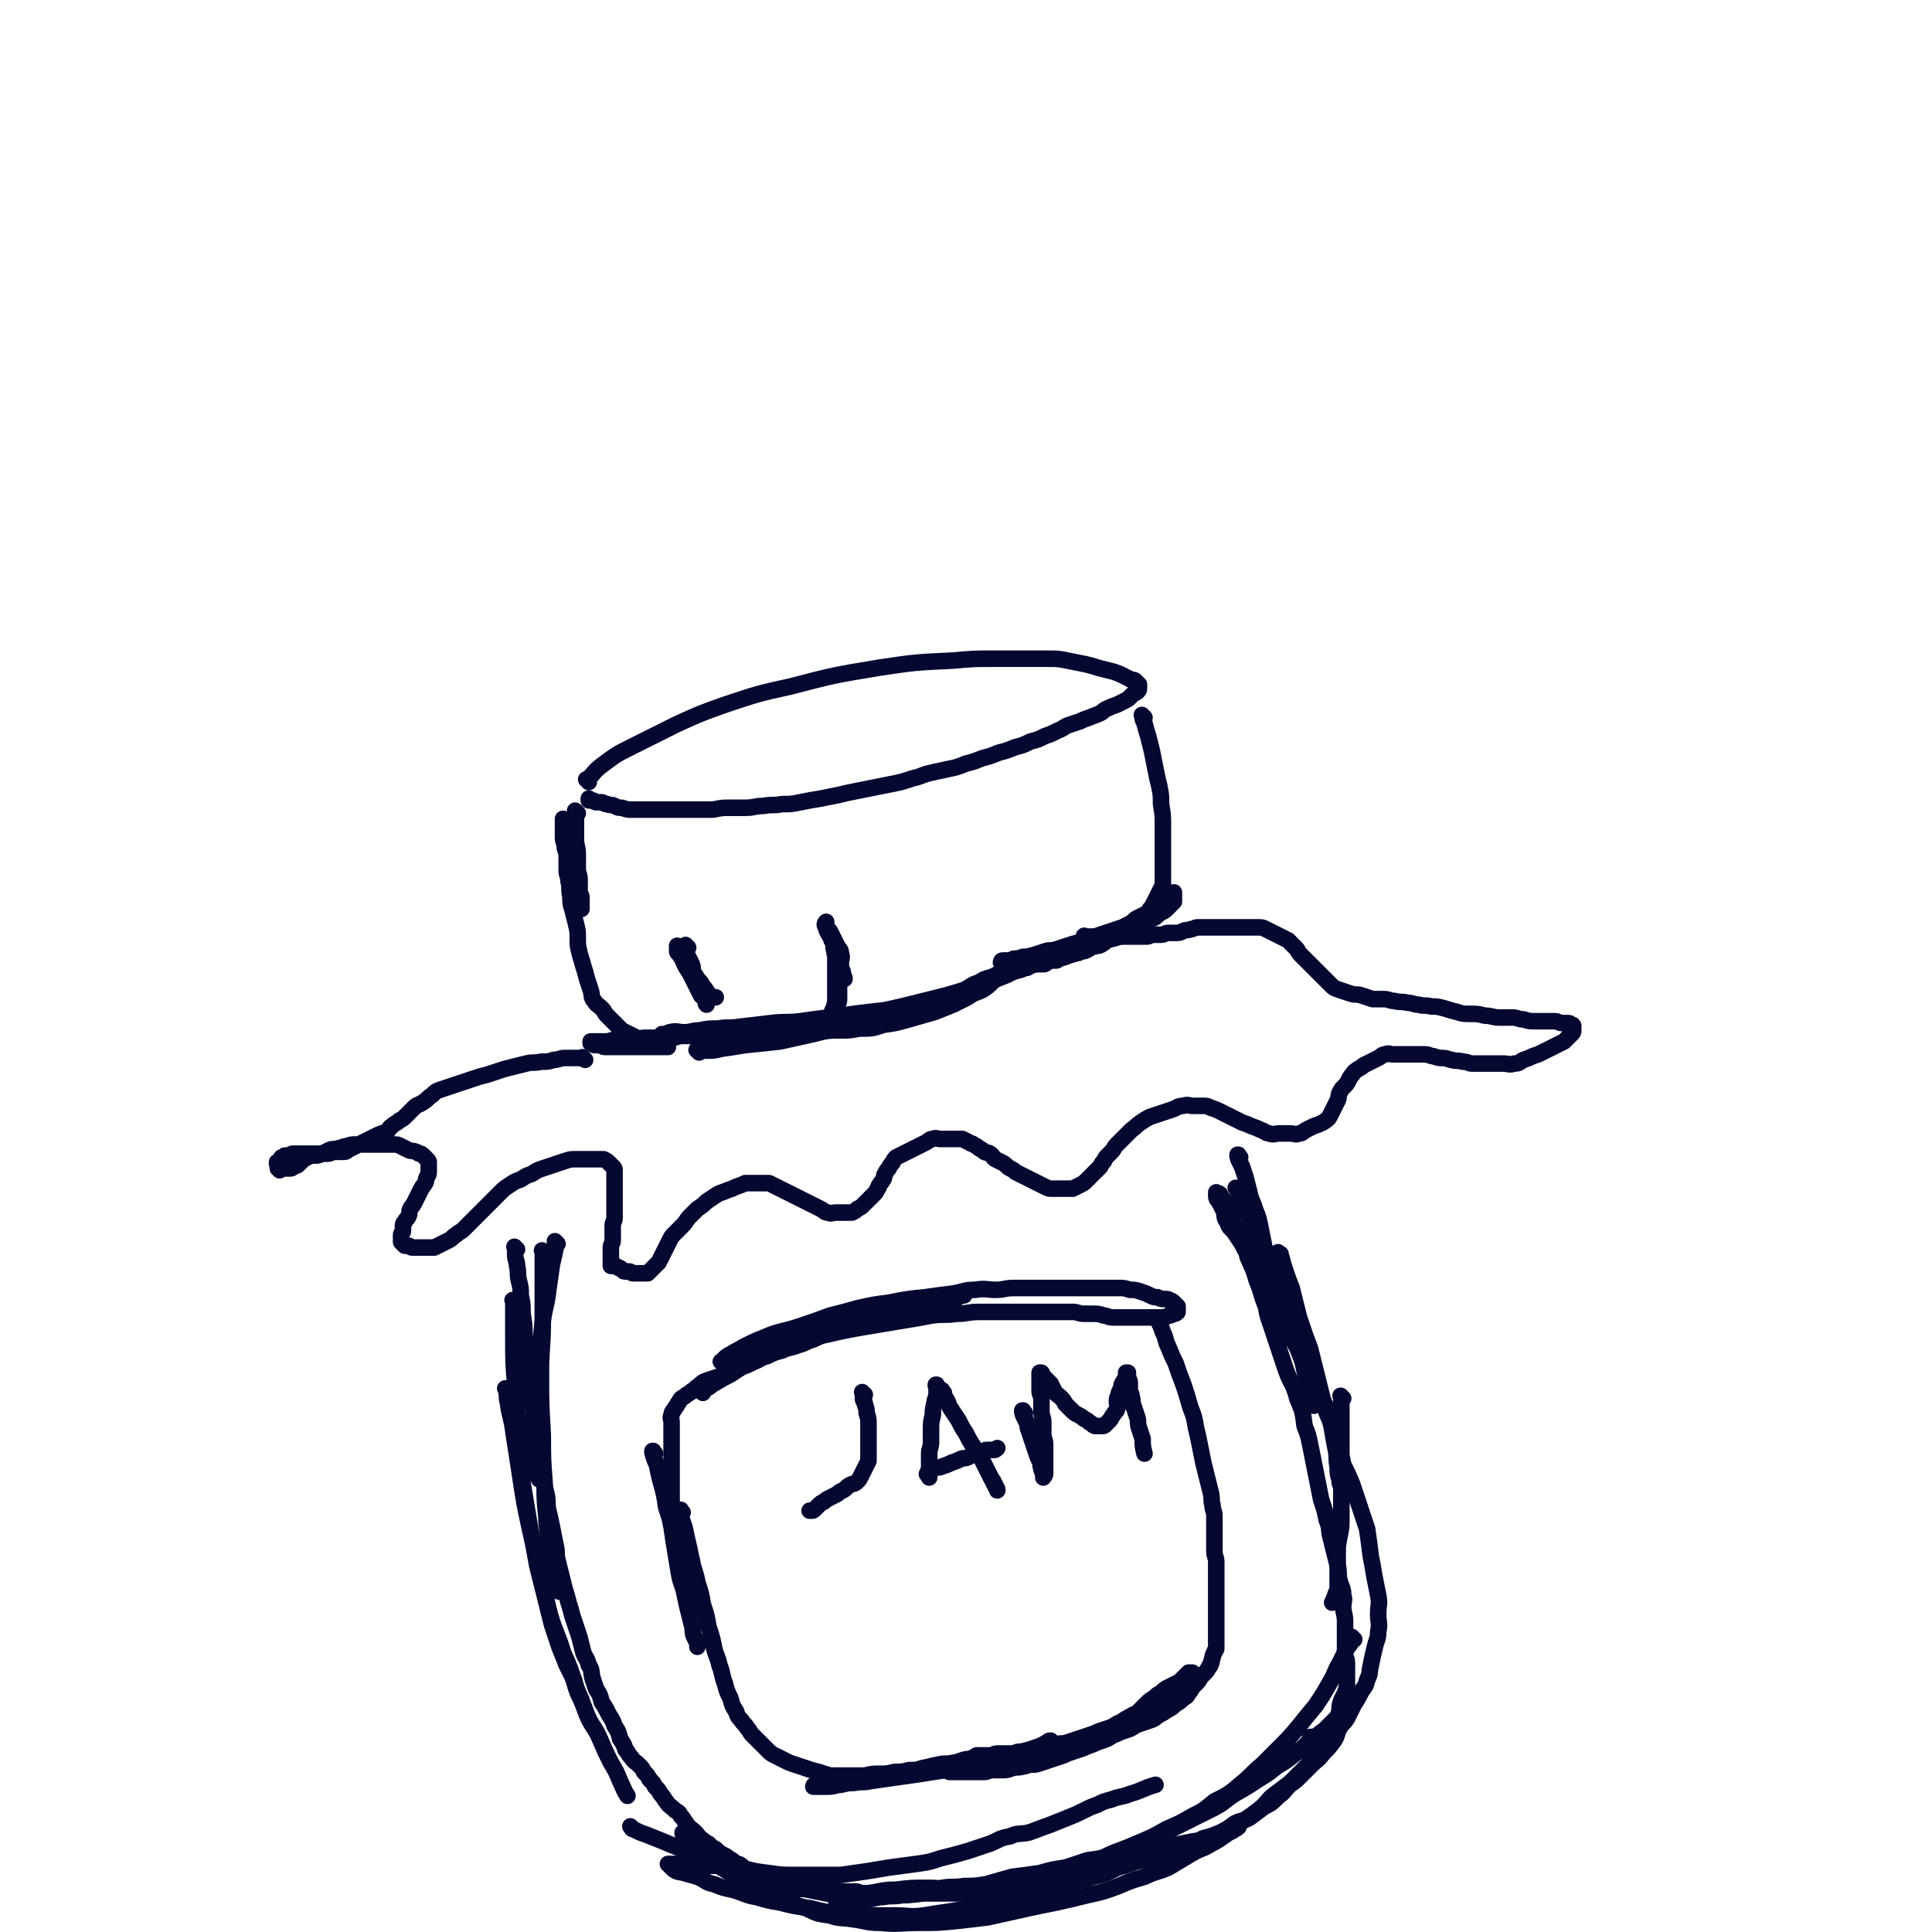 <svg viewBox='0 0 1050 1050' version='1.1' xmlns='http://www.w3.org/2000/svg' xmlns:xlink='http://www.w3.org/1999/xlink'><g fill='none' stroke='rgb(5,8,49)' stroke-width='9' stroke-linecap='round' stroke-linejoin='round'><path d='M320,425c-1,-1 -1,-1 -1,-1 -1,-1 0,0 0,0 0,0 0,0 0,0 1,-1 1,-1 1,-1 3,-3 3,-4 7,-7 8,-6 8,-6 16,-10 12,-6 12,-6 24,-12 13,-6 13,-6 27,-11 18,-6 18,-6 36,-10 23,-6 23,-6 47,-10 20,-3 20,-3 41,-4 11,-1 11,-1 23,-1 7,0 7,0 15,0 6,0 6,0 13,0 6,0 6,0 11,1 5,1 5,1 10,2 4,1 4,1 7,2 4,1 4,1 8,2 3,1 3,1 5,2 2,1 2,1 4,2 1,1 2,0 3,1 1,1 1,1 2,2 0,1 0,1 0,2 0,0 0,0 0,0 0,1 0,1 -1,2 -1,1 -1,0 -2,1 -1,1 -1,1 -2,2 -1,1 -1,1 -3,2 -2,1 -2,1 -4,2 -3,1 -3,1 -5,2 -3,1 -2,2 -5,3 -2,1 -3,1 -5,2 -3,1 -3,1 -5,2 -3,1 -3,1 -6,2 -3,1 -3,2 -6,3 -4,2 -4,2 -7,3 -4,2 -4,2 -8,3 -4,2 -4,2 -8,3 -5,2 -5,2 -9,3 -5,2 -5,2 -9,3 -5,2 -5,2 -9,3 -5,2 -5,2 -10,3 -4,1 -5,1 -9,2 -5,1 -5,2 -10,3 -6,2 -6,2 -11,3 -5,1 -5,1 -10,2 -5,1 -5,1 -10,2 -5,1 -5,1 -9,2 -5,1 -5,1 -10,2 -6,1 -6,1 -11,2 -5,1 -5,1 -10,1 -5,1 -5,0 -10,1 -5,0 -5,1 -10,1 -5,0 -5,0 -10,0 -5,0 -5,1 -9,1 -4,0 -4,0 -8,0 -4,0 -4,0 -8,0 -8,0 -8,0 -15,0 -3,0 -3,0 -6,0 -3,0 -3,0 -6,0 -2,0 -2,0 -5,-1 -2,0 -2,0 -4,-1 -2,-1 -2,0 -4,-1 -2,0 -2,-1 -3,-1 -1,0 -2,0 -3,0 -1,0 -1,-1 -2,-1 0,0 -1,0 -1,0 -1,0 -1,0 -1,0 0,0 0,0 0,0 0,0 0,0 0,-1 '/><path d='M314,442c-1,-1 -1,-1 -1,-1 -1,-1 0,0 0,0 0,0 0,0 0,0 0,0 0,0 0,0 -1,-1 0,0 0,0 0,2 0,2 0,4 0,3 0,3 0,5 0,3 0,3 0,6 0,4 1,4 1,8 0,4 0,4 0,8 0,3 1,3 1,6 0,3 0,3 0,6 0,2 1,2 1,4 0,1 0,1 0,3 0,1 0,1 0,2 0,1 0,1 0,1 0,0 0,0 0,0 0,-1 0,-1 0,-2 0,-1 0,-1 0,-2 0,-2 -1,-2 -1,-4 -1,-3 0,-3 -1,-5 -1,-2 -1,-2 -2,-4 -1,-3 -1,-3 -2,-6 -1,-3 0,-3 -1,-6 -1,-3 -1,-3 -2,-6 0,-2 0,-2 0,-4 0,-3 -1,-3 -1,-5 0,-1 0,-2 0,-3 0,-1 0,-1 0,-2 0,0 0,0 0,0 0,0 0,0 0,1 0,1 0,1 0,2 0,2 0,2 0,3 0,2 0,2 0,4 0,3 1,3 1,6 1,3 1,3 1,6 0,3 0,3 0,6 0,3 1,3 1,6 1,4 0,4 1,8 0,4 0,4 1,7 1,4 1,4 2,8 1,4 1,4 1,8 0,4 0,4 1,8 1,4 1,3 2,7 1,3 1,3 2,7 1,3 1,3 2,6 1,3 0,4 2,6 1,2 2,2 4,4 2,2 1,2 3,4 2,2 2,2 4,4 2,2 2,2 4,4 2,1 2,1 4,2 2,1 2,1 4,2 2,1 2,1 4,2 2,1 2,1 4,2 1,1 1,1 2,1 1,0 1,0 2,0 1,0 1,0 2,0 1,0 1,0 2,0 1,0 1,0 1,0 0,0 0,0 0,0 0,0 0,0 0,0 -2,-1 -2,0 -3,0 -1,0 -1,0 -2,0 -1,0 -1,0 -2,0 -2,0 -2,0 -3,0 -2,0 -2,0 -4,0 -2,0 -2,0 -4,0 -2,0 -2,0 -4,0 -2,0 -2,0 -4,0 -2,0 -2,0 -4,0 -2,0 -2,0 -4,0 -2,0 -2,-1 -4,-1 -1,0 -1,0 -2,0 -1,0 0,-1 -1,-1 0,0 -1,0 -1,0 0,0 0,-1 0,-1 0,0 1,0 1,0 1,0 1,0 2,0 3,0 3,0 5,0 3,0 3,-1 6,-1 4,0 4,0 8,0 4,0 4,-1 8,-1 4,0 4,0 7,0 4,0 4,0 7,0 3,0 3,-1 6,-1 2,0 2,0 3,0 5,0 5,0 10,-1 '/><path d='M622,390c-1,-1 -1,-1 -1,-1 -1,-1 0,0 0,0 0,0 0,0 0,0 0,0 0,0 0,0 -1,-1 0,0 0,0 0,0 0,0 0,0 0,0 0,0 0,0 -1,-1 0,0 0,0 0,0 0,0 0,0 0,1 0,1 0,1 0,2 1,2 1,3 1,4 1,4 2,7 1,4 1,4 2,8 1,5 1,5 2,10 1,5 1,5 2,9 1,5 1,5 1,10 1,6 1,6 1,11 0,3 0,3 0,7 0,4 0,4 0,8 0,3 0,3 0,6 0,3 0,3 0,6 0,2 0,2 0,4 0,2 0,2 -1,4 -1,2 -1,2 -2,4 -1,2 -1,2 -2,4 -1,2 -1,2 -2,3 -1,2 -1,2 -3,3 -2,1 -2,1 -4,2 -2,1 -2,2 -4,3 -2,1 -2,1 -4,2 -3,1 -3,1 -6,2 -3,1 -3,1 -6,2 -3,1 -3,1 -6,2 -3,1 -3,1 -5,2 -4,1 -4,1 -7,2 -3,1 -3,1 -6,2 -3,1 -3,0 -6,1 -3,1 -3,1 -6,2 -3,1 -3,1 -6,1 -3,1 -3,1 -5,1 -2,1 -2,1 -4,1 -1,0 -1,0 -2,0 -1,0 -1,1 -1,1 0,0 0,0 0,0 1,0 1,0 2,0 3,0 3,0 5,-1 4,-1 4,-1 7,-2 4,-1 4,-1 7,-2 5,-1 5,-1 9,-2 5,-1 5,-1 10,-2 4,-1 4,-1 8,-2 4,-1 4,-1 7,-2 4,-1 4,-2 8,-3 4,-2 4,-1 8,-3 3,-1 3,-2 6,-3 3,-1 3,-1 6,-2 2,-1 2,-2 4,-3 2,-1 2,-1 3,-2 1,-1 1,-1 2,-2 1,-1 1,-1 2,-2 0,-1 0,-1 0,-2 0,-1 0,-1 0,-2 0,0 0,0 0,0 0,0 0,0 0,-1 -1,0 -1,1 -1,1 -1,1 0,1 -1,2 0,1 0,1 -1,1 -1,1 -1,1 -2,2 -1,1 -1,1 -1,1 -1,1 -1,1 -2,2 -1,1 -1,1 -2,2 -1,1 -1,1 -2,2 -1,1 -1,1 -2,2 -1,1 -1,0 -2,1 -1,1 -1,1 -2,2 -1,1 -1,1 -3,2 -1,1 -2,0 -3,1 -2,1 -1,1 -3,2 -1,1 -2,1 -3,1 -2,1 -2,1 -3,1 -2,1 -2,0 -3,1 -2,1 -1,1 -3,2 -1,1 -2,1 -3,1 -2,1 -2,0 -3,1 -1,0 -1,1 -2,1 -1,1 -2,1 -3,1 -2,1 -2,1 -3,1 -2,1 -2,0 -3,1 -2,0 -2,1 -3,1 -2,1 -2,0 -3,1 -1,0 -1,1 -2,1 -1,0 -2,0 -3,0 -1,0 -1,1 -2,1 -1,1 -1,1 -2,1 -1,0 -2,0 -3,0 -1,0 -1,0 -2,0 -1,0 -1,0 -2,1 -1,0 -1,1 -2,1 -1,0 -1,0 -2,0 -1,0 -1,0 -2,0 -1,0 0,1 -1,1 0,0 -1,0 -1,0 -1,0 -1,0 -1,0 0,0 0,0 0,0 -1,0 -1,0 -1,0 0,0 0,0 0,0 0,0 -1,0 -1,0 0,-1 1,-1 1,-1 0,0 0,0 0,0 0,0 0,0 0,-1 -1,0 0,0 0,0 0,0 0,0 0,0 0,0 0,-1 0,-1 -1,0 0,0 0,1 0,0 0,0 0,1 0,1 1,1 1,1 '/><path d='M318,576c-1,-1 -1,-1 -1,-1 -1,-1 0,0 0,0 0,0 0,0 0,0 0,0 0,0 0,0 -1,-1 0,0 0,0 0,0 0,0 0,0 0,0 0,0 0,0 -1,-1 0,0 0,0 0,0 0,0 0,0 -3,0 -3,0 -5,0 -3,0 -3,0 -5,0 -3,0 -3,1 -6,1 -3,1 -3,1 -7,1 -4,1 -4,0 -8,1 -4,1 -4,1 -8,2 -4,1 -4,1 -7,2 -3,1 -3,1 -6,2 -4,1 -4,1 -7,2 -3,1 -3,1 -6,2 -3,1 -3,1 -6,2 -3,1 -3,1 -6,2 -3,1 -3,1 -5,3 -3,2 -2,2 -5,4 -3,2 -3,1 -5,3 -2,2 -2,2 -4,4 -2,2 -2,2 -4,3 -2,2 -2,1 -4,3 -2,1 -1,2 -3,3 -2,1 -3,1 -5,2 -2,1 -2,1 -4,2 -2,1 -2,1 -4,2 -2,1 -2,1 -4,2 -2,1 -2,1 -4,2 -1,1 -1,1 -3,1 -2,0 -2,0 -4,0 -2,0 -2,1 -4,1 -2,0 -2,0 -4,0 -2,0 -2,0 -4,0 -2,0 -2,0 -4,0 -2,0 -2,0 -3,0 -1,0 -1,0 -2,0 -1,0 -1,0 -2,0 -1,0 -1,1 -2,1 -1,0 -1,0 -2,0 -1,0 0,1 -1,1 0,0 -1,0 -1,0 0,0 0,1 0,1 0,1 0,1 -1,1 0,0 0,0 0,0 0,1 0,1 0,1 0,0 0,0 -1,0 0,0 0,0 0,0 0,0 0,0 0,0 -1,-1 0,0 0,0 0,0 0,0 0,0 0,0 0,0 0,0 -1,-1 0,0 0,0 0,0 0,0 0,0 0,0 0,-1 0,0 -1,0 0,0 0,1 0,0 0,0 0,0 0,0 0,0 0,0 -1,-1 0,0 0,0 0,0 0,0 0,0 0,0 0,0 0,0 -1,-1 0,0 0,0 0,1 0,1 0,2 0,0 0,0 0,0 1,-1 1,-1 2,-1 0,0 0,0 0,0 0,0 -1,0 -1,0 0,-1 0,0 1,0 0,0 0,0 0,0 0,0 -1,-1 -1,0 0,0 0,1 0,2 0,0 1,-1 1,-1 0,0 0,0 0,0 0,0 0,0 0,0 -1,-1 0,0 0,0 0,0 1,0 1,0 0,0 0,0 0,0 1,0 1,0 2,0 1,0 1,0 1,0 1,0 1,0 1,0 1,0 1,-1 2,-1 1,-1 1,0 2,-1 1,-1 1,-1 2,-2 1,-1 1,-1 3,-2 2,-1 2,-1 4,-1 2,0 2,0 4,-1 2,-1 2,-1 4,-2 2,-1 3,0 5,-1 2,0 2,-1 4,-1 3,-1 3,-1 5,-1 3,0 3,0 5,0 2,0 2,0 4,0 2,0 2,0 4,0 2,0 2,0 4,0 2,0 2,0 4,0 2,0 2,0 4,1 2,1 2,1 4,2 2,1 2,0 4,1 1,0 1,1 2,1 1,0 1,0 2,1 1,1 1,1 2,2 1,1 1,1 1,2 0,1 0,1 0,2 0,2 0,2 0,3 0,2 -1,2 -1,3 -1,1 0,2 -1,3 -1,2 -1,1 -2,3 -1,2 -1,2 -2,4 -1,2 -1,2 -2,4 -1,2 -1,1 -2,3 -1,2 0,2 -1,4 -1,2 -1,1 -2,3 -1,1 -1,1 -1,3 0,1 0,1 0,2 0,1 -1,1 -1,2 0,1 0,1 0,2 0,1 0,1 0,2 1,1 1,1 2,2 1,0 1,0 2,0 1,0 1,1 2,1 2,0 2,0 4,0 2,0 2,0 4,0 2,0 2,0 4,0 2,-1 2,-1 4,-2 2,-1 2,-1 4,-2 2,-1 2,-2 4,-3 2,-2 2,-1 4,-3 2,-2 2,-2 4,-4 2,-2 2,-2 4,-4 2,-2 2,-2 4,-4 2,-2 2,-2 4,-4 2,-2 2,-2 4,-4 2,-2 2,-2 5,-4 3,-2 3,-2 6,-3 3,-2 3,-2 6,-3 3,-2 3,-2 6,-3 3,-1 3,-1 6,-2 3,-1 3,-1 6,-2 3,-1 3,-1 6,-1 3,0 3,0 5,0 2,0 2,0 4,0 2,0 2,0 3,0 1,0 2,0 3,0 2,1 2,1 3,2 1,1 1,1 2,2 1,1 1,1 1,2 0,1 0,1 0,2 0,1 0,1 0,2 0,1 0,1 0,2 0,2 0,2 0,4 0,2 0,2 0,4 0,2 0,2 0,4 0,2 0,2 0,4 0,2 0,2 0,4 0,2 -1,2 -1,4 0,2 0,2 0,4 0,2 0,2 0,4 0,2 -1,2 -1,4 0,1 0,1 0,2 0,1 0,1 0,2 0,1 0,1 0,2 0,1 0,1 0,2 0,1 0,1 0,2 1,0 1,0 2,0 1,0 1,0 2,1 1,0 1,0 2,1 1,1 1,1 2,1 1,0 1,0 2,0 1,0 1,1 2,1 1,0 1,0 2,0 1,0 1,0 2,0 1,0 1,0 2,0 1,0 1,0 2,0 1,-1 1,-1 2,-2 1,-1 1,-1 2,-2 1,-1 1,-1 2,-2 1,-2 1,-2 2,-4 1,-2 1,-2 2,-4 1,-2 1,-2 2,-4 1,-2 1,-2 3,-4 2,-2 2,-2 4,-4 2,-2 2,-3 4,-5 2,-2 2,-2 4,-4 3,-2 3,-2 5,-4 3,-2 3,-2 6,-4 2,-1 3,-1 5,-2 3,-1 3,-1 5,-2 3,-1 3,-1 5,-2 2,0 2,0 4,0 3,0 3,0 5,0 2,0 2,0 4,0 2,1 2,1 4,2 2,1 2,1 4,2 2,1 2,1 4,2 2,1 2,1 4,2 2,1 2,1 4,2 2,1 2,1 4,2 2,1 2,1 4,2 2,1 2,2 4,2 2,1 2,0 4,0 2,0 2,0 3,0 2,0 2,0 3,0 2,0 2,0 3,0 2,-1 2,-1 3,-2 2,-1 2,-1 3,-2 1,-1 1,-1 2,-2 1,-1 1,-1 2,-2 1,-1 1,-1 2,-2 1,-1 1,-1 2,-3 1,-1 0,-1 1,-2 1,-2 1,-1 2,-3 1,-1 0,-2 1,-3 1,-2 1,-2 2,-3 1,-2 1,-2 2,-3 1,-2 1,-2 2,-3 2,-1 2,-1 4,-2 2,-1 2,-1 4,-2 2,-1 2,-1 4,-2 2,-1 2,-1 4,-2 2,-1 2,-2 4,-2 2,-1 2,0 4,0 2,0 2,0 4,0 2,0 2,0 4,0 2,0 2,0 4,0 2,1 2,1 4,2 1,1 1,0 2,1 2,1 2,1 3,2 2,1 2,1 3,2 2,1 2,0 3,1 2,1 1,2 3,3 2,1 2,1 4,2 2,1 2,2 4,3 2,1 2,1 3,2 2,1 2,1 4,2 2,1 2,1 4,2 2,1 2,1 4,2 2,1 2,1 4,2 2,1 2,1 4,1 2,0 2,0 4,0 2,0 2,0 4,0 2,0 2,0 3,0 2,-1 2,-1 4,-2 2,-1 2,-1 3,-2 1,-1 1,-1 2,-2 1,-1 1,-1 2,-2 1,-1 1,-1 2,-2 1,-1 1,-1 2,-2 1,-2 1,-2 2,-3 1,-2 1,-2 2,-3 1,-1 1,-1 2,-2 2,-2 1,-2 3,-4 2,-2 2,-2 4,-4 2,-2 2,-2 4,-4 3,-2 2,-2 5,-4 3,-2 3,-2 5,-3 3,-1 3,-1 6,-2 3,-1 3,-1 6,-2 3,-1 3,-2 6,-2 3,-1 3,0 5,0 3,0 3,0 6,0 2,0 2,0 4,1 3,1 3,1 5,2 2,1 2,1 4,2 2,1 2,1 4,2 2,1 2,1 4,2 3,1 3,1 5,2 3,1 3,1 5,2 3,1 3,2 5,2 2,1 3,0 5,0 3,0 3,0 6,0 3,0 3,1 5,0 2,0 2,-1 4,-2 2,-1 2,-1 4,-2 3,-1 3,-1 5,-2 3,-2 3,-2 4,-4 1,-2 1,-2 2,-4 1,-2 1,-2 2,-4 1,-2 0,-2 1,-4 1,-2 1,-2 2,-3 2,-2 2,-2 3,-4 1,-2 1,-2 2,-3 1,-2 2,-2 3,-3 2,-1 2,-1 3,-2 2,-1 2,-1 4,-2 2,-1 2,-1 4,-2 2,-1 2,-2 4,-2 2,-1 2,0 4,0 2,0 2,0 4,0 2,0 2,0 4,0 2,0 2,0 4,0 3,0 3,0 5,0 3,0 3,1 5,1 3,1 3,1 5,1 3,0 3,1 5,1 3,1 3,0 6,1 3,0 3,1 5,1 3,0 3,0 6,0 3,0 3,0 6,0 3,0 3,0 5,0 3,0 3,1 6,0 3,0 3,-1 5,-2 3,-1 3,-1 5,-2 3,-1 3,-1 5,-2 2,-1 2,-1 4,-2 2,-1 2,-1 4,-2 2,-1 2,-1 4,-2 1,-1 1,-1 2,-2 1,-1 1,-1 2,-2 1,-1 1,-1 1,-2 0,-1 0,-1 0,-2 0,-1 0,-1 -1,-1 -1,-1 -1,-1 -2,-1 -2,0 -2,0 -3,0 -2,0 -2,-1 -4,-1 -2,0 -2,0 -4,0 -3,0 -3,0 -6,0 -4,0 -4,0 -7,-1 -3,0 -3,-1 -6,-1 -4,0 -4,0 -7,0 -4,0 -4,-1 -8,-1 -4,-1 -4,-1 -8,-1 -4,0 -4,0 -7,-1 -4,-1 -4,-1 -7,-2 -4,-1 -4,-1 -7,-1 -4,-1 -4,0 -7,-1 -3,0 -3,-1 -6,-1 -4,-1 -4,0 -7,-1 -3,0 -3,-1 -6,-1 -3,0 -3,0 -6,0 -3,-1 -3,-1 -6,-2 -3,-1 -3,0 -6,-1 -3,-1 -3,-1 -6,-2 -3,-1 -3,-1 -5,-3 -2,-2 -2,-2 -4,-4 -2,-2 -2,-2 -4,-4 -2,-2 -2,-2 -4,-4 -2,-2 -2,-2 -4,-4 -2,-2 -1,-2 -3,-4 -2,-2 -2,-2 -4,-4 -2,-1 -2,-1 -4,-2 -2,-1 -2,-1 -4,-2 -2,-1 -2,-1 -4,-2 -2,-1 -2,-1 -4,-1 -3,0 -3,0 -5,0 -3,0 -3,0 -5,0 -3,0 -3,0 -5,0 -3,0 -3,0 -5,0 -2,0 -2,0 -4,0 -2,0 -2,0 -4,0 -3,0 -3,0 -5,0 -2,0 -2,1 -4,1 -2,1 -2,0 -4,1 -2,1 -2,1 -4,1 -2,0 -2,0 -4,0 -2,0 -2,1 -4,1 -2,0 -2,0 -4,0 -2,0 -2,1 -4,1 -2,0 -2,0 -3,0 -2,0 -2,0 -3,0 -2,0 -2,0 -3,0 -2,0 -2,0 -3,0 -1,0 -1,0 -2,0 -1,0 -1,0 -3,0 -1,0 -1,0 -2,0 -1,0 -1,0 -2,0 -1,0 -1,0 -2,0 -1,0 -1,0 -2,0 -1,0 -1,0 -2,0 -1,0 -1,0 -2,0 -1,0 -1,0 -2,0 -1,0 -1,0 -1,0 -1,0 -1,0 -1,0 0,0 0,0 0,0 0,0 0,0 -1,0 0,-1 1,0 1,0 0,1 0,1 0,2 0,1 0,1 0,1 '/><path d='M303,676c-1,-1 -1,-1 -1,-1 -1,-1 0,0 0,0 0,0 0,0 0,0 0,0 0,0 0,0 -1,-1 0,0 0,0 0,0 0,0 0,0 0,0 0,0 0,0 -1,-1 0,0 0,0 0,0 0,0 0,0 0,2 0,2 0,3 -1,5 -1,5 -2,9 -1,7 -1,7 -2,14 -1,9 -2,9 -3,17 -1,9 -1,10 -2,19 -1,8 -1,8 -2,16 -1,6 -1,6 -1,13 0,6 0,6 0,13 0,4 0,4 0,9 0,4 0,4 0,7 0,2 0,2 1,4 0,2 0,2 1,3 0,1 1,1 1,2 '/><path d='M296,681c-1,-1 -1,-1 -1,-1 -1,-1 0,0 0,0 0,0 0,0 0,0 0,0 0,0 0,0 -1,-1 0,0 0,0 0,0 0,0 0,0 0,0 0,0 0,0 -1,-1 0,0 0,0 0,0 0,1 0,1 0,3 0,3 0,6 0,6 0,6 0,12 0,10 0,10 0,19 0,14 -1,14 -1,28 0,17 0,17 1,34 0,13 0,13 1,26 0,9 0,9 1,19 0,6 1,6 1,12 1,5 1,5 1,10 1,5 0,5 1,9 1,3 1,3 2,5 1,2 1,2 2,3 0,0 0,1 0,1 '/><path d='M280,708c-1,-1 -1,-1 -1,-1 -1,-1 0,0 0,0 0,0 0,0 0,0 0,0 0,0 0,0 -1,-1 0,0 0,0 0,0 0,0 0,0 0,3 0,3 0,6 0,7 0,7 0,14 0,13 0,13 1,26 1,14 1,14 2,29 1,12 1,12 2,24 2,12 2,12 4,24 2,10 2,10 4,21 2,8 2,8 4,16 2,8 2,8 4,16 2,6 2,6 4,12 2,5 2,5 4,10 2,4 2,4 4,8 1,4 1,4 2,7 1,2 1,2 2,4 '/><path d='M276,756c-1,-1 -1,-1 -1,-1 -1,-1 0,0 0,0 0,0 0,0 0,0 0,0 0,0 0,0 -1,-1 0,0 0,0 1,4 0,4 1,7 1,8 2,8 3,16 2,13 2,13 4,26 2,13 2,13 5,27 3,12 3,12 6,25 3,11 2,11 5,22 3,10 4,10 7,20 4,9 4,9 7,19 3,7 3,7 6,15 3,7 4,6 7,13 3,7 3,7 6,13 3,5 3,5 5,10 2,4 2,5 4,8 '/><path d='M674,629c-1,-1 -1,-1 -1,-1 -1,-1 0,0 0,0 0,0 0,0 0,0 0,0 0,-1 0,0 -1,0 0,1 0,2 1,2 1,2 2,4 1,3 1,3 2,6 1,4 1,4 2,8 1,5 2,5 3,9 2,5 2,5 3,10 1,5 1,5 2,10 1,4 1,4 2,8 1,4 1,4 2,7 1,3 1,3 2,5 1,2 0,2 1,4 0,2 1,2 1,3 0,1 0,1 0,2 '/><path d='M673,647c-1,-1 -1,-1 -1,-1 -1,-1 0,0 0,0 0,0 0,0 0,0 0,0 0,0 0,0 -1,-1 0,0 0,0 2,4 2,4 4,8 2,5 2,5 4,9 3,7 3,7 6,15 3,8 3,8 6,16 3,9 3,8 6,16 2,7 2,7 4,13 2,6 2,6 4,12 2,5 2,5 3,10 1,4 1,4 2,8 1,3 1,3 2,6 1,2 1,2 1,4 0,1 0,1 0,1 '/><path d='M696,682c-1,-1 -1,-1 -1,-1 -1,-1 0,0 0,0 1,1 1,0 1,1 1,3 1,4 2,7 2,6 2,6 4,11 2,8 2,8 4,16 3,9 3,9 6,17 2,8 2,8 4,16 2,8 2,8 4,16 2,6 3,6 4,12 1,6 1,6 2,11 1,5 0,5 1,9 0,4 0,4 1,7 0,2 0,2 1,4 0,1 1,1 1,1 '/><path d='M730,760c-1,-1 -1,-1 -1,-1 -1,-1 0,0 0,0 0,0 0,0 0,0 0,1 0,1 0,2 0,4 0,4 0,8 0,6 0,6 0,13 0,7 0,7 0,15 0,7 0,7 0,14 0,7 0,7 0,14 0,5 0,5 -1,10 -1,5 -1,5 -1,10 0,5 0,5 0,9 0,4 0,4 0,7 0,3 0,3 -1,5 -1,3 -1,3 -2,5 '/><path d='M344,994c-1,-1 -1,-1 -1,-1 -1,-1 0,0 0,0 0,0 0,0 0,0 0,0 0,0 0,0 -1,-1 0,0 0,0 1,1 0,1 1,1 4,2 4,2 7,3 5,2 5,2 10,4 7,3 7,3 13,5 8,3 8,3 15,5 7,2 7,2 14,4 7,2 7,2 15,3 7,1 7,1 14,1 7,0 7,0 14,0 6,0 6,0 11,0 7,-1 7,-1 14,-2 6,-1 6,-1 12,-2 7,-1 8,-1 15,-2 7,-1 7,-1 13,-3 8,-2 8,-2 15,-4 6,-2 6,-2 12,-4 5,-2 5,-3 11,-4 4,-2 5,-1 10,-2 6,-2 5,-2 11,-4 5,-2 5,-2 10,-4 5,-2 5,-2 9,-4 4,-2 4,-2 7,-3 4,-2 4,-2 8,-3 5,-2 5,-1 10,-3 7,-2 7,-3 14,-5 '/><path d='M736,891c-1,-1 -1,-1 -1,-1 -1,-1 0,0 0,0 0,0 0,0 0,0 0,0 0,0 0,0 -1,-1 0,0 0,0 0,0 0,1 0,1 -1,3 -2,3 -3,5 -2,4 -2,4 -4,8 -3,5 -2,5 -5,10 -4,7 -4,7 -8,13 -5,6 -5,6 -9,11 -5,6 -5,6 -10,11 -5,5 -5,5 -10,10 -6,5 -6,6 -11,10 -7,6 -7,6 -15,10 -6,5 -6,5 -12,8 -7,4 -7,4 -14,7 -7,4 -7,4 -14,7 -7,3 -7,3 -15,6 -7,3 -7,4 -15,6 -10,3 -10,3 -20,5 -9,2 -9,2 -18,4 -8,2 -8,3 -17,4 -8,1 -8,0 -16,1 -9,1 -9,1 -17,2 -8,1 -8,1 -16,1 -6,0 -6,0 -13,0 -6,0 -6,0 -13,0 -5,0 -5,0 -11,-1 -5,-1 -5,-1 -10,-2 -5,-1 -6,0 -11,-1 -4,-1 -4,-1 -8,-2 -5,-2 -5,-2 -10,-4 -4,-2 -4,-2 -8,-4 -4,-2 -4,-2 -7,-4 -4,-2 -4,-2 -7,-4 -3,-2 -3,-2 -6,-4 -2,-2 -2,-3 -4,-4 -2,-2 -2,-1 -4,-2 -1,-1 -1,-1 -2,-2 -1,0 -1,0 -1,0 0,0 0,0 0,0 0,1 0,1 1,2 1,1 1,1 2,2 2,2 2,2 4,4 3,3 3,3 6,5 4,3 4,3 8,6 5,3 5,3 9,6 5,3 5,3 10,5 7,3 7,2 13,5 7,3 7,4 14,6 6,3 6,3 13,4 6,2 6,1 12,2 8,1 8,2 15,2 11,1 11,0 21,0 11,0 11,0 21,-1 9,-1 9,-1 17,-2 9,-2 9,-2 18,-4 9,-2 9,-2 19,-4 9,-2 9,-2 17,-4 9,-2 9,-2 17,-5 7,-3 7,-3 14,-5 6,-3 6,-2 13,-5 5,-3 5,-3 10,-6 5,-3 5,-3 10,-5 5,-3 6,-3 10,-6 6,-4 5,-4 10,-8 6,-4 6,-4 11,-8 4,-4 3,-4 7,-7 4,-3 4,-3 8,-6 3,-3 3,-3 6,-6 3,-3 3,-3 6,-6 3,-4 3,-4 6,-8 2,-3 2,-3 4,-6 2,-3 2,-3 4,-6 2,-3 1,-3 3,-5 1,-2 2,-2 3,-4 1,-2 1,-2 2,-4 1,-1 1,-1 1,-2 0,-1 0,-1 0,-1 0,0 0,0 0,0 -1,1 -1,1 -2,2 -1,1 -1,1 -2,2 -2,2 -2,2 -3,4 -2,3 -1,3 -3,5 -3,3 -3,3 -6,6 -4,3 -4,3 -8,6 -4,4 -4,4 -8,7 -5,4 -5,4 -10,7 -5,4 -5,4 -10,7 -6,4 -6,4 -13,8 -6,4 -6,5 -12,8 -6,3 -6,3 -12,6 -6,3 -6,3 -12,6 -6,3 -6,3 -12,6 -6,3 -6,3 -13,5 -5,2 -6,2 -12,4 -5,2 -5,2 -10,4 -6,2 -5,3 -11,4 -5,2 -5,2 -11,3 -4,2 -4,2 -9,3 -5,1 -5,1 -10,2 -5,1 -5,1 -9,1 -4,1 -4,1 -8,1 -4,1 -4,1 -9,1 -4,0 -4,0 -8,0 -4,0 -4,0 -8,0 -2,0 -2,0 -4,0 -1,0 -1,0 -2,0 -3,0 -3,0 -6,0 -3,0 -3,0 -6,0 -3,0 -3,0 -6,0 -3,0 -3,0 -6,0 -3,0 -3,0 -5,0 -3,0 -3,-1 -5,-1 -2,0 -2,0 -4,0 -2,0 -2,0 -4,0 -2,0 -2,0 -3,-1 -2,-1 -2,-1 -3,-1 -1,0 -1,0 -2,0 -1,0 -1,0 -2,0 -1,0 -1,-1 -2,-1 -1,0 -1,0 -2,0 -1,0 -1,0 -1,0 -1,0 -1,0 -1,0 -1,0 -1,0 -1,0 '/><path d='M382,757c-1,-1 -1,-1 -1,-1 -1,-1 0,0 0,0 0,0 0,0 0,0 0,0 -1,0 0,0 0,-1 1,0 2,-1 3,-1 3,-2 5,-3 5,-3 5,-3 9,-5 6,-4 6,-4 12,-7 8,-4 8,-4 15,-8 8,-4 8,-4 17,-7 7,-3 7,-3 15,-6 7,-3 6,-3 14,-5 6,-2 6,-2 13,-3 5,-1 5,-1 10,-2 5,-1 5,-1 10,-2 5,-1 5,-1 9,-2 3,-1 3,-1 6,-1 2,0 2,0 4,0 1,0 2,0 2,0 -1,0 -2,0 -3,1 -2,1 -2,1 -4,2 -3,1 -3,1 -6,2 -5,1 -5,1 -9,2 -6,1 -6,1 -12,2 -6,1 -6,1 -12,2 -6,1 -6,0 -12,2 -5,1 -4,2 -9,4 -5,2 -5,2 -10,3 -5,1 -5,1 -10,2 -5,1 -5,2 -10,3 -4,1 -4,1 -8,2 -4,1 -4,2 -7,3 -3,1 -3,1 -6,2 -3,1 -3,1 -6,2 -3,1 -3,1 -5,2 -1,0 -1,0 -2,0 -1,0 -2,0 -1,0 0,0 0,0 1,-1 2,-2 2,-2 4,-3 3,-2 4,-2 7,-4 6,-3 6,-3 11,-5 9,-4 10,-3 19,-6 9,-3 9,-3 17,-6 8,-2 8,-2 15,-4 9,-2 9,-2 17,-3 10,-2 10,-2 20,-3 7,-1 7,-1 15,-2 6,-1 6,-2 12,-2 6,-1 6,0 11,0 5,0 5,-1 10,-1 5,0 5,0 10,0 5,0 5,0 10,0 4,0 4,0 8,0 4,0 4,0 8,0 4,0 4,0 7,0 4,0 4,0 8,0 3,0 3,0 6,0 3,0 3,0 6,1 3,0 3,0 6,1 3,1 3,1 5,2 2,1 2,1 4,1 2,1 2,1 4,1 2,0 2,0 3,1 1,0 1,0 2,1 1,1 1,1 2,2 0,0 0,1 0,1 0,1 0,1 0,2 -1,1 -1,1 -2,1 -2,1 -2,1 -3,1 -2,1 -2,1 -4,1 -2,0 -2,0 -4,0 -3,0 -3,0 -6,0 -3,0 -3,0 -5,0 -3,0 -3,0 -6,0 -3,0 -3,0 -5,0 -3,0 -3,-1 -5,-1 -3,-1 -3,-1 -6,-1 -3,0 -3,0 -5,0 -3,0 -3,-1 -6,-1 -4,0 -4,0 -7,0 -5,0 -5,0 -10,0 -5,0 -5,0 -10,0 -6,0 -6,0 -12,0 -6,0 -6,0 -12,0 -6,0 -6,1 -12,1 -7,1 -7,0 -14,1 -5,1 -5,1 -11,2 -6,1 -6,1 -12,2 -6,1 -6,1 -12,2 -6,1 -6,1 -11,2 -5,1 -5,1 -9,2 -5,1 -5,1 -9,3 -4,1 -4,2 -8,3 -5,2 -5,1 -9,3 -4,1 -4,1 -8,3 -4,1 -4,2 -7,3 -4,2 -4,2 -7,3 -3,1 -3,1 -6,2 -3,1 -3,2 -6,3 -3,1 -3,1 -6,2 -3,1 -3,1 -5,3 -2,1 -2,2 -4,3 -2,2 -2,1 -4,3 -2,1 -2,1 -3,3 -1,1 -1,2 -2,3 -1,2 -2,2 -2,4 -1,2 0,2 0,4 0,3 0,3 0,6 0,3 0,3 0,6 0,3 0,3 0,6 0,4 0,4 0,7 0,4 0,4 0,7 0,3 0,3 0,6 0,3 0,3 0,5 '/><path d='M356,790c-1,-1 -1,-1 -1,-1 -1,-1 0,0 0,0 0,0 0,0 0,0 0,0 0,-1 0,0 -1,0 0,1 0,2 1,3 1,3 2,5 1,5 1,5 2,9 2,7 2,7 3,14 2,6 2,6 3,11 1,7 1,7 2,13 1,6 1,6 2,12 1,6 2,6 3,11 1,5 1,5 2,9 1,4 1,4 2,8 1,3 0,3 1,6 1,2 1,2 2,4 0,1 0,1 0,2 '/><path d='M371,822c-1,-1 -1,-1 -1,-1 -1,-1 0,0 0,0 0,0 0,0 0,0 0,0 0,-1 0,0 -1,1 0,1 0,3 1,3 1,3 2,6 1,4 1,5 2,9 1,4 1,5 2,9 1,6 2,6 3,12 2,6 2,6 3,12 2,6 2,6 3,12 2,6 2,6 3,11 1,5 2,5 3,10 2,5 1,5 3,10 1,4 1,4 3,8 1,4 1,4 3,7 1,3 1,3 3,5 1,2 2,2 3,4 2,2 1,2 3,4 2,2 2,2 4,4 2,2 2,2 4,4 2,2 2,2 4,3 2,1 2,1 4,2 2,1 2,1 4,2 3,1 3,1 6,2 3,1 3,1 6,2 4,1 4,1 7,2 3,1 3,1 6,1 3,0 3,0 6,0 4,0 4,0 7,0 4,0 4,0 8,0 4,0 4,0 7,0 4,0 4,0 7,0 4,0 4,0 7,-1 4,-1 4,-1 7,-2 4,-1 4,-1 7,-2 3,-1 3,0 6,-1 3,-1 3,-1 6,-2 3,-1 3,-1 5,-1 2,-1 2,-1 4,-1 2,0 2,0 3,0 1,0 1,0 2,0 0,0 0,0 0,0 -1,0 -1,0 -2,0 -2,0 -2,1 -4,1 -3,1 -3,1 -5,1 -4,1 -4,1 -7,1 -4,1 -4,0 -8,1 -5,1 -4,1 -9,2 -3,1 -3,1 -7,1 -4,1 -4,1 -8,1 -4,1 -4,1 -8,1 -4,0 -4,0 -8,1 -3,1 -3,1 -6,2 -3,1 -3,1 -6,1 -3,1 -3,0 -5,1 -2,0 -2,1 -4,1 -2,0 -2,0 -4,0 -1,0 -1,0 -2,0 -1,0 -1,1 -1,1 0,0 1,0 2,0 1,0 1,0 2,0 2,0 2,0 4,0 4,0 4,-1 7,-1 4,-1 4,-1 7,-1 5,-1 5,0 9,-1 7,-1 7,-1 14,-2 7,-1 7,-1 14,-2 6,-1 6,-1 13,-2 5,-1 5,-2 10,-3 5,-1 5,-1 10,-2 5,-1 5,-1 9,-2 4,-1 4,-1 8,-2 4,-1 4,-1 8,-2 3,-1 3,-1 6,-2 2,-1 2,-1 4,-2 1,-1 1,-1 2,-1 '/><path d='M630,718c-1,-1 -1,-1 -1,-1 -1,-1 0,0 0,0 0,0 0,0 0,0 0,0 0,0 0,0 -1,-1 0,0 0,0 0,0 0,0 0,0 1,1 1,1 1,2 1,2 1,2 2,5 2,4 1,4 3,8 2,5 2,5 4,9 2,6 2,6 4,11 2,6 2,6 4,13 2,5 2,5 3,11 1,4 1,4 2,9 1,5 1,5 2,10 1,4 1,4 2,8 1,4 1,4 2,8 1,4 0,4 1,7 0,3 1,3 1,6 0,3 0,3 0,5 0,3 0,3 0,6 0,4 0,4 0,8 0,3 1,3 1,6 0,4 0,4 0,7 0,3 0,3 0,6 0,3 0,3 0,6 0,3 0,3 0,6 0,3 0,3 0,5 0,2 0,2 0,4 0,2 0,2 0,4 0,2 0,2 0,4 0,1 0,1 0,2 0,2 0,2 0,3 0,1 -1,1 -1,2 -1,2 -1,2 -1,3 -1,2 0,2 -1,3 0,1 0,1 -1,2 -1,2 -1,2 -2,3 -1,1 -1,1 -2,2 -1,1 -1,2 -2,3 -1,1 -1,1 -2,2 -2,2 -1,2 -3,4 -1,2 -1,2 -3,3 -2,2 -2,2 -4,3 -2,2 -2,2 -4,3 -3,2 -3,2 -5,3 -3,2 -2,2 -5,3 -3,1 -3,1 -6,2 -3,1 -3,2 -6,3 -3,1 -3,1 -6,2 -3,1 -3,1 -6,2 -3,1 -3,1 -5,2 -3,1 -3,1 -5,1 -3,1 -3,0 -6,1 -3,0 -3,0 -6,1 -3,0 -3,1 -5,1 -3,0 -3,0 -5,0 -3,0 -3,0 -6,1 -2,0 -2,1 -4,1 -3,0 -3,0 -5,0 -2,0 -2,1 -4,1 -2,0 -2,0 -4,0 -2,0 -2,0 -4,0 -2,0 -2,1 -4,1 -1,0 -1,0 -2,0 -1,0 -1,0 -2,0 -1,0 -1,0 -2,0 -1,0 -2,0 -1,0 0,0 1,0 2,0 1,0 1,0 2,0 2,0 2,0 3,0 2,0 2,0 4,0 2,0 2,-1 4,-1 2,0 2,0 4,0 3,0 3,0 6,-1 3,0 3,0 6,-1 3,0 3,0 6,-1 3,-1 3,-1 6,-2 3,-1 3,0 6,-1 3,-1 3,-1 6,-2 3,-1 3,-1 6,-2 3,-1 3,-1 5,-2 3,-1 3,-1 6,-2 3,-1 3,-2 6,-3 3,-2 3,-2 5,-3 3,-2 3,-1 5,-3 2,-2 2,-2 4,-4 2,-2 2,-2 4,-3 2,-2 2,-2 4,-3 2,-2 2,-2 4,-3 2,-1 2,-1 4,-2 2,-1 2,-1 3,-2 1,-1 1,-1 2,-2 1,-1 1,-1 2,-2 1,0 1,0 2,0 0,0 0,1 0,1 -1,1 -1,0 -2,1 -1,1 0,1 -1,2 -1,1 -1,1 -2,2 -1,1 -1,1 -2,2 -1,1 -1,1 -2,2 -1,1 -2,1 -3,2 -2,1 -2,1 -3,2 -2,2 -2,2 -4,4 -2,2 -2,2 -4,3 -2,2 -2,2 -4,3 -3,2 -2,2 -5,4 -3,2 -3,2 -5,3 -3,2 -3,2 -6,3 -3,2 -3,2 -6,3 -3,1 -3,1 -5,2 -3,1 -3,1 -5,2 -3,1 -3,1 -6,2 -3,1 -3,1 -5,2 -3,1 -3,1 -6,2 -3,1 -3,1 -6,2 -3,1 -3,1 -5,1 -3,0 -3,1 -5,1 -3,1 -3,0 -6,1 -3,1 -3,1 -5,1 -3,0 -3,0 -5,0 -3,0 -3,1 -5,1 -2,0 -2,0 -4,0 -2,0 -2,0 -4,0 -2,0 -2,0 -4,0 -2,0 -2,0 -3,0 -1,0 -1,0 -2,0 -1,0 -1,0 -2,0 '/><path d='M470,758c-1,-1 -1,-1 -1,-1 -1,-1 0,0 0,0 0,0 0,0 0,0 0,0 0,0 0,0 -1,-1 0,0 0,0 0,0 0,0 0,0 0,2 0,2 0,3 0,2 1,1 1,3 1,3 1,3 1,5 1,3 1,3 1,6 0,3 0,3 0,6 0,3 0,3 0,5 0,3 0,3 0,5 0,2 0,2 0,4 -1,2 -1,2 -2,4 -1,2 -1,2 -2,4 -1,2 -1,2 -2,3 -2,2 -2,1 -4,2 -2,1 -2,2 -4,3 -2,1 -2,1 -3,2 -2,1 -2,1 -4,2 -2,1 -2,1 -3,2 -2,1 -2,1 -3,2 -1,1 -1,1 -2,2 -1,1 -1,1 -2,1 -1,0 -1,0 -1,0 '/><path d='M510,754c-1,-1 -1,-1 -1,-1 -1,-1 0,0 0,0 0,0 0,0 0,0 0,0 0,-1 0,0 -1,0 0,0 0,1 0,1 0,2 0,3 0,3 -1,3 -1,5 -1,4 -1,4 -1,7 -1,4 -1,4 -1,8 0,4 0,4 0,7 0,3 -1,3 -1,6 0,3 0,3 0,5 0,2 0,2 0,4 0,1 0,1 0,2 0,1 0,1 0,2 0,0 0,0 0,0 '/><path d='M513,757c-1,-1 -1,-1 -1,-1 -1,-1 0,0 0,0 0,0 0,0 0,0 0,0 0,-1 0,0 -1,0 0,0 0,1 1,2 1,2 2,3 2,3 1,3 3,6 2,3 2,3 4,6 2,4 2,4 4,7 2,4 2,4 4,7 2,3 2,3 4,6 1,2 1,2 2,4 1,2 1,2 2,4 1,2 1,2 2,4 1,1 1,1 1,2 1,1 1,1 1,2 1,1 1,1 1,2 '/><path d='M505,802c-1,-1 -2,-1 -1,-1 0,-1 0,-1 1,-1 2,-1 1,-1 3,-2 2,-1 2,0 4,-1 3,-1 3,-1 5,-2 3,-1 3,-1 5,-2 2,-1 2,0 4,-1 2,-1 2,-1 4,-2 2,-1 2,0 4,-1 1,0 1,-1 2,-1 1,0 1,0 2,0 1,0 1,0 2,0 1,0 1,0 2,-1 '/><path d='M557,768c-1,-1 -1,-1 -1,-1 -1,-1 0,0 0,0 0,0 0,0 0,0 0,0 0,-1 0,0 -1,0 0,1 0,2 1,2 1,2 2,4 1,2 0,2 1,4 1,3 1,3 2,6 1,3 1,3 2,6 1,3 1,3 2,5 1,2 0,2 1,4 0,2 1,2 1,3 0,1 0,2 0,2 0,0 1,-1 1,-2 0,-1 0,-1 0,-2 0,-2 0,-2 0,-4 0,-2 0,-2 0,-4 0,-3 0,-3 0,-6 0,-3 -1,-3 -1,-6 0,-3 0,-3 0,-6 0,-3 -1,-3 -1,-6 0,-3 0,-3 0,-6 0,-3 -1,-3 -1,-5 0,-2 0,-2 0,-4 0,-2 0,-2 0,-4 0,-1 0,-1 0,-2 0,0 1,0 1,0 1,1 0,1 1,2 1,1 1,1 2,2 1,1 1,1 2,2 1,2 1,2 2,4 1,2 2,2 3,3 2,2 2,2 3,4 2,2 2,2 3,3 2,2 2,2 4,3 2,1 2,1 3,2 2,1 2,1 3,2 2,1 1,1 3,2 1,0 1,0 2,0 1,0 1,0 2,0 1,0 1,0 2,-1 1,-1 1,-1 2,-2 1,-1 1,-2 2,-3 1,-2 2,-2 2,-3 1,-2 0,-2 0,-4 0,-2 0,-2 1,-4 0,-2 1,-2 1,-3 1,-2 0,-2 1,-3 0,-1 1,-1 1,-2 1,-1 1,-1 1,-2 0,-1 0,-1 0,-2 0,0 1,0 1,0 0,1 0,1 0,2 0,2 1,2 1,3 0,2 0,2 0,4 0,2 1,2 1,4 1,3 0,3 1,5 1,3 1,3 2,6 1,3 0,3 1,6 1,3 1,3 2,6 0,4 0,4 1,8 '/><path d='M281,679c-1,-1 -1,-1 -1,-1 -1,-1 0,0 0,0 0,0 0,1 0,1 0,2 0,2 0,3 0,3 1,3 1,6 1,4 0,4 1,8 1,4 1,4 1,8 1,5 1,5 1,10 1,6 1,6 1,11 1,6 1,6 1,11 1,6 0,6 1,11 1,7 1,7 2,13 1,7 1,7 2,13 1,5 0,5 1,10 1,5 1,5 2,10 1,5 0,5 1,10 1,5 1,5 2,9 1,4 0,4 1,9 1,4 1,4 2,9 1,5 1,5 2,10 1,4 0,4 1,8 1,4 1,4 2,8 1,4 1,4 2,8 1,3 1,3 2,7 1,3 1,3 2,7 1,3 1,3 2,6 1,3 1,3 2,6 1,4 1,4 2,8 1,3 2,3 3,7 2,3 1,3 2,7 1,3 1,3 2,6 2,3 2,3 3,7 2,3 2,3 4,7 2,3 2,3 3,6 2,3 2,3 3,7 2,3 2,3 3,6 2,2 1,2 3,4 2,3 2,2 4,4 2,2 2,2 3,4 2,2 2,2 3,4 2,2 2,2 3,4 2,2 2,2 3,4 2,2 2,3 3,4 2,3 2,2 5,5 2,1 2,1 3,3 2,2 2,3 3,4 2,3 2,2 5,5 2,2 1,2 4,4 1,1 1,1 3,2 2,2 2,2 4,3 2,2 2,2 4,3 2,1 2,1 3,2 2,1 2,1 3,2 1,1 1,1 2,1 1,0 2,1 2,1 0,0 0,0 -1,0 -1,0 -1,0 -2,0 -1,0 -1,0 -2,0 -1,0 -1,0 -2,0 -2,0 -2,0 -4,0 -2,0 -2,0 -4,0 -2,0 -2,0 -4,0 -3,0 -2,-1 -5,-1 -1,0 -1,0 -4,0 -1,0 -1,0 -3,0 -2,0 -2,0 -4,0 -2,0 -2,0 -3,0 -1,0 -2,0 -2,0 0,0 0,0 1,1 1,1 1,1 2,2 3,2 3,1 6,2 3,1 4,1 7,2 5,2 4,3 9,4 5,2 5,2 10,3 7,2 7,3 13,4 7,2 7,2 13,3 8,2 8,2 16,3 8,2 8,2 16,3 7,1 7,1 15,1 8,0 8,0 16,0 7,0 7,1 15,0 6,-1 6,-1 13,-2 6,-1 6,-1 13,-2 5,-1 5,-1 10,-2 5,-1 5,-1 10,-2 6,-1 6,-1 11,-2 6,-2 6,-3 11,-4 6,-2 6,-2 11,-3 5,-2 5,-2 10,-3 5,-2 5,-1 10,-3 5,-2 5,-3 10,-4 5,-2 5,-2 10,-3 5,-2 4,-2 9,-3 4,-1 4,-1 7,-2 5,-1 5,-2 9,-3 4,-2 4,-2 8,-3 3,-1 3,-1 6,-2 2,-1 2,-1 5,-2 2,-1 1,-1 4,-2 1,-1 1,-1 2,-1 1,0 2,0 2,0 -1,1 -2,1 -3,2 -2,1 -2,1 -4,1 -2,1 -2,1 -5,2 -3,1 -3,1 -7,2 -3,1 -3,0 -7,1 -5,1 -5,1 -10,2 -5,1 -5,1 -10,2 -5,1 -5,1 -10,2 -6,1 -6,1 -12,2 -7,1 -7,1 -14,2 -6,2 -6,2 -12,4 -7,1 -7,1 -14,3 -7,1 -7,1 -15,2 -7,2 -7,2 -14,4 -6,1 -6,1 -12,1 -6,1 -6,0 -12,1 -6,1 -6,1 -13,2 -4,1 -4,2 -9,2 -5,1 -5,0 -10,1 -4,0 -4,1 -8,1 -3,0 -3,0 -7,0 -3,0 -3,0 -6,0 -1,0 -1,0 -2,0 -2,0 -3,0 -3,0 0,0 1,-1 2,-1 3,-1 3,-1 6,-1 4,-1 5,-1 9,-1 8,-1 8,-2 16,-2 8,-1 8,-1 17,-1 8,0 8,1 17,0 8,-1 8,-1 16,-2 7,-1 7,0 14,-1 7,-1 7,-1 14,-2 7,-1 7,-1 14,-2 6,-1 6,-1 12,-2 5,-1 5,-1 10,-2 7,-1 7,-1 13,-2 5,-2 5,-2 11,-4 5,-1 5,-2 10,-3 5,-2 5,-2 10,-3 5,-2 5,-2 9,-4 4,-1 4,-1 9,-3 4,-2 4,-2 8,-5 4,-2 4,-1 8,-3 4,-3 4,-3 8,-6 4,-2 4,-2 8,-6 3,-2 3,-3 6,-6 3,-2 3,-2 6,-5 3,-3 3,-3 6,-6 3,-3 3,-2 6,-6 3,-3 3,-3 6,-7 2,-3 1,-3 3,-7 2,-3 2,-2 4,-5 2,-4 2,-4 4,-8 2,-3 2,-3 4,-7 2,-3 2,-2 3,-6 2,-4 1,-4 2,-8 1,-5 1,-5 2,-9 1,-5 2,-5 2,-9 1,-5 0,-5 0,-10 0,-5 1,-5 0,-10 -1,-5 -1,-5 -2,-10 -1,-6 -1,-6 -2,-11 -1,-8 -1,-8 -2,-15 -2,-6 -2,-6 -4,-12 -2,-6 -2,-6 -4,-12 -2,-5 -2,-5 -5,-11 -1,-6 -2,-6 -3,-11 -2,-7 -1,-7 -3,-13 -3,-7 -3,-7 -6,-13 -2,-6 -2,-5 -5,-10 -2,-5 -2,-5 -5,-10 -2,-5 -2,-5 -5,-10 -2,-5 -2,-5 -4,-10 -2,-4 -2,-4 -4,-8 -3,-5 -4,-5 -7,-10 -3,-5 -3,-5 -6,-10 -2,-4 -1,-4 -3,-8 -2,-3 -2,-3 -4,-7 -2,-3 -2,-3 -4,-6 -2,-3 -3,-2 -4,-6 -2,-2 -1,-3 -2,-6 -1,-2 -1,-2 -2,-4 -1,-2 -2,-2 -2,-4 0,-1 0,-1 0,-2 0,0 0,0 0,0 1,1 1,0 2,1 1,2 1,2 2,3 2,3 2,3 3,6 2,3 2,3 3,7 2,4 3,4 4,8 2,5 2,5 3,10 3,7 3,6 5,13 3,7 2,7 5,14 1,6 1,5 3,11 2,6 2,6 4,12 2,6 2,6 4,12 3,8 4,7 6,15 3,7 3,7 4,15 2,5 2,5 3,10 1,5 1,5 2,10 1,5 1,5 2,10 1,5 1,5 2,10 2,6 2,6 3,11 2,5 1,5 2,9 1,4 1,4 2,8 1,4 1,4 2,8 1,4 0,4 1,8 1,4 2,4 2,8 1,3 0,3 0,6 0,4 1,4 1,8 0,3 0,3 0,6 0,3 0,3 0,6 0,3 0,3 0,6 0,2 1,2 1,5 0,3 0,3 0,6 0,2 0,2 0,5 0,2 0,2 -1,5 -1,2 -1,2 -2,4 -1,3 -1,3 -1,6 -1,2 0,2 -1,3 -1,3 -1,2 -2,5 -1,2 -1,2 -2,4 -1,2 -1,1 -2,4 -1,1 -1,1 -1,2 -1,1 -2,1 -2,2 -1,1 -1,1 -1,2 -1,1 0,2 -1,2 -1,0 -1,0 -1,0 -1,0 -1,0 -1,0 0,0 0,0 0,-1 0,-1 0,-1 0,-1 0,-1 -1,-1 -1,-1 0,0 0,-1 0,-1 0,-1 0,-1 0,-1 0,0 0,0 0,-1 0,0 0,-1 0,-1 0,0 -1,0 -1,0 0,0 0,0 0,-1 0,0 0,0 0,-1 0,0 0,0 0,-1 0,0 0,0 0,0 1,0 1,0 1,0 '/><path d='M380,572c-1,-1 -1,-1 -1,-1 -1,-1 0,0 0,0 0,0 0,0 0,0 0,0 0,0 0,0 -1,-1 0,0 0,0 0,0 0,0 0,0 0,0 0,0 0,0 -1,-1 0,0 0,0 0,0 0,0 0,0 2,0 2,0 4,0 5,0 5,0 9,-1 7,-1 7,-1 13,-2 10,-1 10,-1 19,-2 9,-2 9,-2 18,-4 8,-2 8,-2 17,-4 8,-2 8,-2 16,-4 8,-2 8,-2 16,-4 6,-2 6,-2 13,-4 6,-2 6,-2 11,-4 4,-2 4,-2 9,-4 4,-2 4,-3 8,-4 3,-2 3,-2 7,-3 2,-1 2,-1 4,-2 2,-1 2,-1 4,-2 2,-1 2,-1 3,-2 1,-1 2,-1 2,-1 0,0 0,0 -1,1 -1,1 -1,1 -2,2 -2,1 -2,1 -3,2 -3,2 -3,2 -6,4 -3,3 -3,3 -6,5 -4,2 -4,1 -8,4 -4,2 -4,2 -8,4 -5,2 -5,2 -10,4 -7,2 -7,2 -14,4 -7,2 -7,2 -14,3 -6,2 -6,2 -13,2 -5,1 -5,1 -11,1 -5,0 -5,0 -11,1 -5,0 -5,1 -10,1 -6,0 -6,0 -11,0 -7,0 -7,0 -13,0 -4,0 -4,0 -9,0 -4,0 -4,0 -8,0 -4,0 -4,0 -8,0 -4,0 -4,0 -8,0 -3,0 -3,0 -6,0 -3,0 -3,0 -6,0 -2,0 -2,0 -3,0 -1,0 -1,0 -2,0 -1,0 -2,0 -1,0 0,0 0,0 1,0 2,0 2,-1 3,-1 4,-1 4,0 8,0 4,0 4,-1 8,-1 5,-1 5,-1 10,-1 6,-1 6,0 12,-1 9,-1 9,-1 17,-2 8,-1 8,0 16,-1 7,-1 7,-1 15,-2 7,-1 7,-1 14,-2 8,-1 8,-1 17,-2 9,-2 9,-2 17,-4 8,-2 8,-2 16,-4 7,-2 7,-2 13,-4 5,-2 5,-2 10,-3 5,-2 5,-2 10,-4 4,-2 4,-2 8,-3 4,-2 4,-2 8,-3 2,-1 2,-1 4,-2 2,-1 3,-1 4,-2 2,-1 1,-2 2,-2 0,0 1,0 1,0 0,0 0,0 0,0 '/><path d='M374,515c-1,-1 -1,-1 -1,-1 -1,-1 0,0 0,0 0,0 0,0 0,0 0,0 0,0 0,0 -1,-1 0,0 0,0 0,0 0,0 0,0 0,0 0,0 0,0 -1,-1 0,0 0,0 0,0 0,0 0,0 0,1 0,1 0,1 0,1 0,1 0,2 0,2 0,2 1,3 1,2 1,2 2,4 1,3 0,3 1,5 1,3 1,2 2,4 1,2 1,2 2,4 1,2 1,2 1,4 0,1 1,1 1,2 1,1 1,1 1,2 0,1 0,1 0,1 0,0 0,0 0,0 0,0 0,0 0,0 -1,-1 0,-1 0,-1 0,-1 0,-1 -1,-2 -1,-1 -1,-1 -2,-2 -1,-2 -1,-2 -2,-4 -1,-2 -1,-2 -2,-4 -1,-2 -1,-2 -2,-4 -2,-3 -2,-3 -3,-5 -1,-2 -1,-3 -2,-4 -1,-2 -2,-2 -2,-3 0,-1 0,-1 0,-2 0,-1 0,-1 0,-1 0,0 0,1 0,1 0,1 1,1 1,2 1,2 1,2 2,3 1,2 1,3 2,4 2,3 2,2 3,4 2,2 2,2 3,4 2,2 2,2 3,4 2,2 2,3 3,4 2,2 2,2 4,2 '/><path d='M455,519c-1,-1 -1,-1 -1,-1 -1,-1 0,0 0,0 0,0 0,0 0,0 0,0 0,0 0,0 -1,-1 0,0 0,0 0,0 0,0 0,0 0,0 0,-1 0,0 -1,0 0,0 0,1 0,1 0,1 0,2 0,2 0,2 1,4 1,2 1,2 1,4 0,3 0,3 0,6 0,2 0,2 0,4 0,2 0,2 0,4 0,3 -1,2 -1,4 -1,2 -1,3 -1,4 -1,1 -1,1 -1,2 0,1 0,2 0,2 0,1 0,0 -1,0 0,0 0,0 0,0 0,-1 0,-1 0,-2 0,-1 0,-1 0,-2 0,-2 1,-2 1,-3 1,-3 1,-3 1,-6 0,-2 0,-2 0,-5 0,-3 0,-3 0,-6 0,-3 0,-3 0,-6 0,-3 0,-3 0,-6 0,-2 -1,-2 -1,-5 0,-2 0,-2 -1,-3 -1,-3 -1,-2 -2,-4 -1,-2 -1,-2 -1,-3 0,-1 0,-1 0,-2 0,0 0,0 0,0 0,0 0,-1 0,-1 -1,1 -1,2 0,3 1,1 1,1 2,2 1,2 1,2 2,4 1,2 1,2 2,4 1,2 2,2 2,4 1,3 0,3 0,5 0,3 0,3 1,5 0,2 1,3 1,4 '/></g>
</svg>